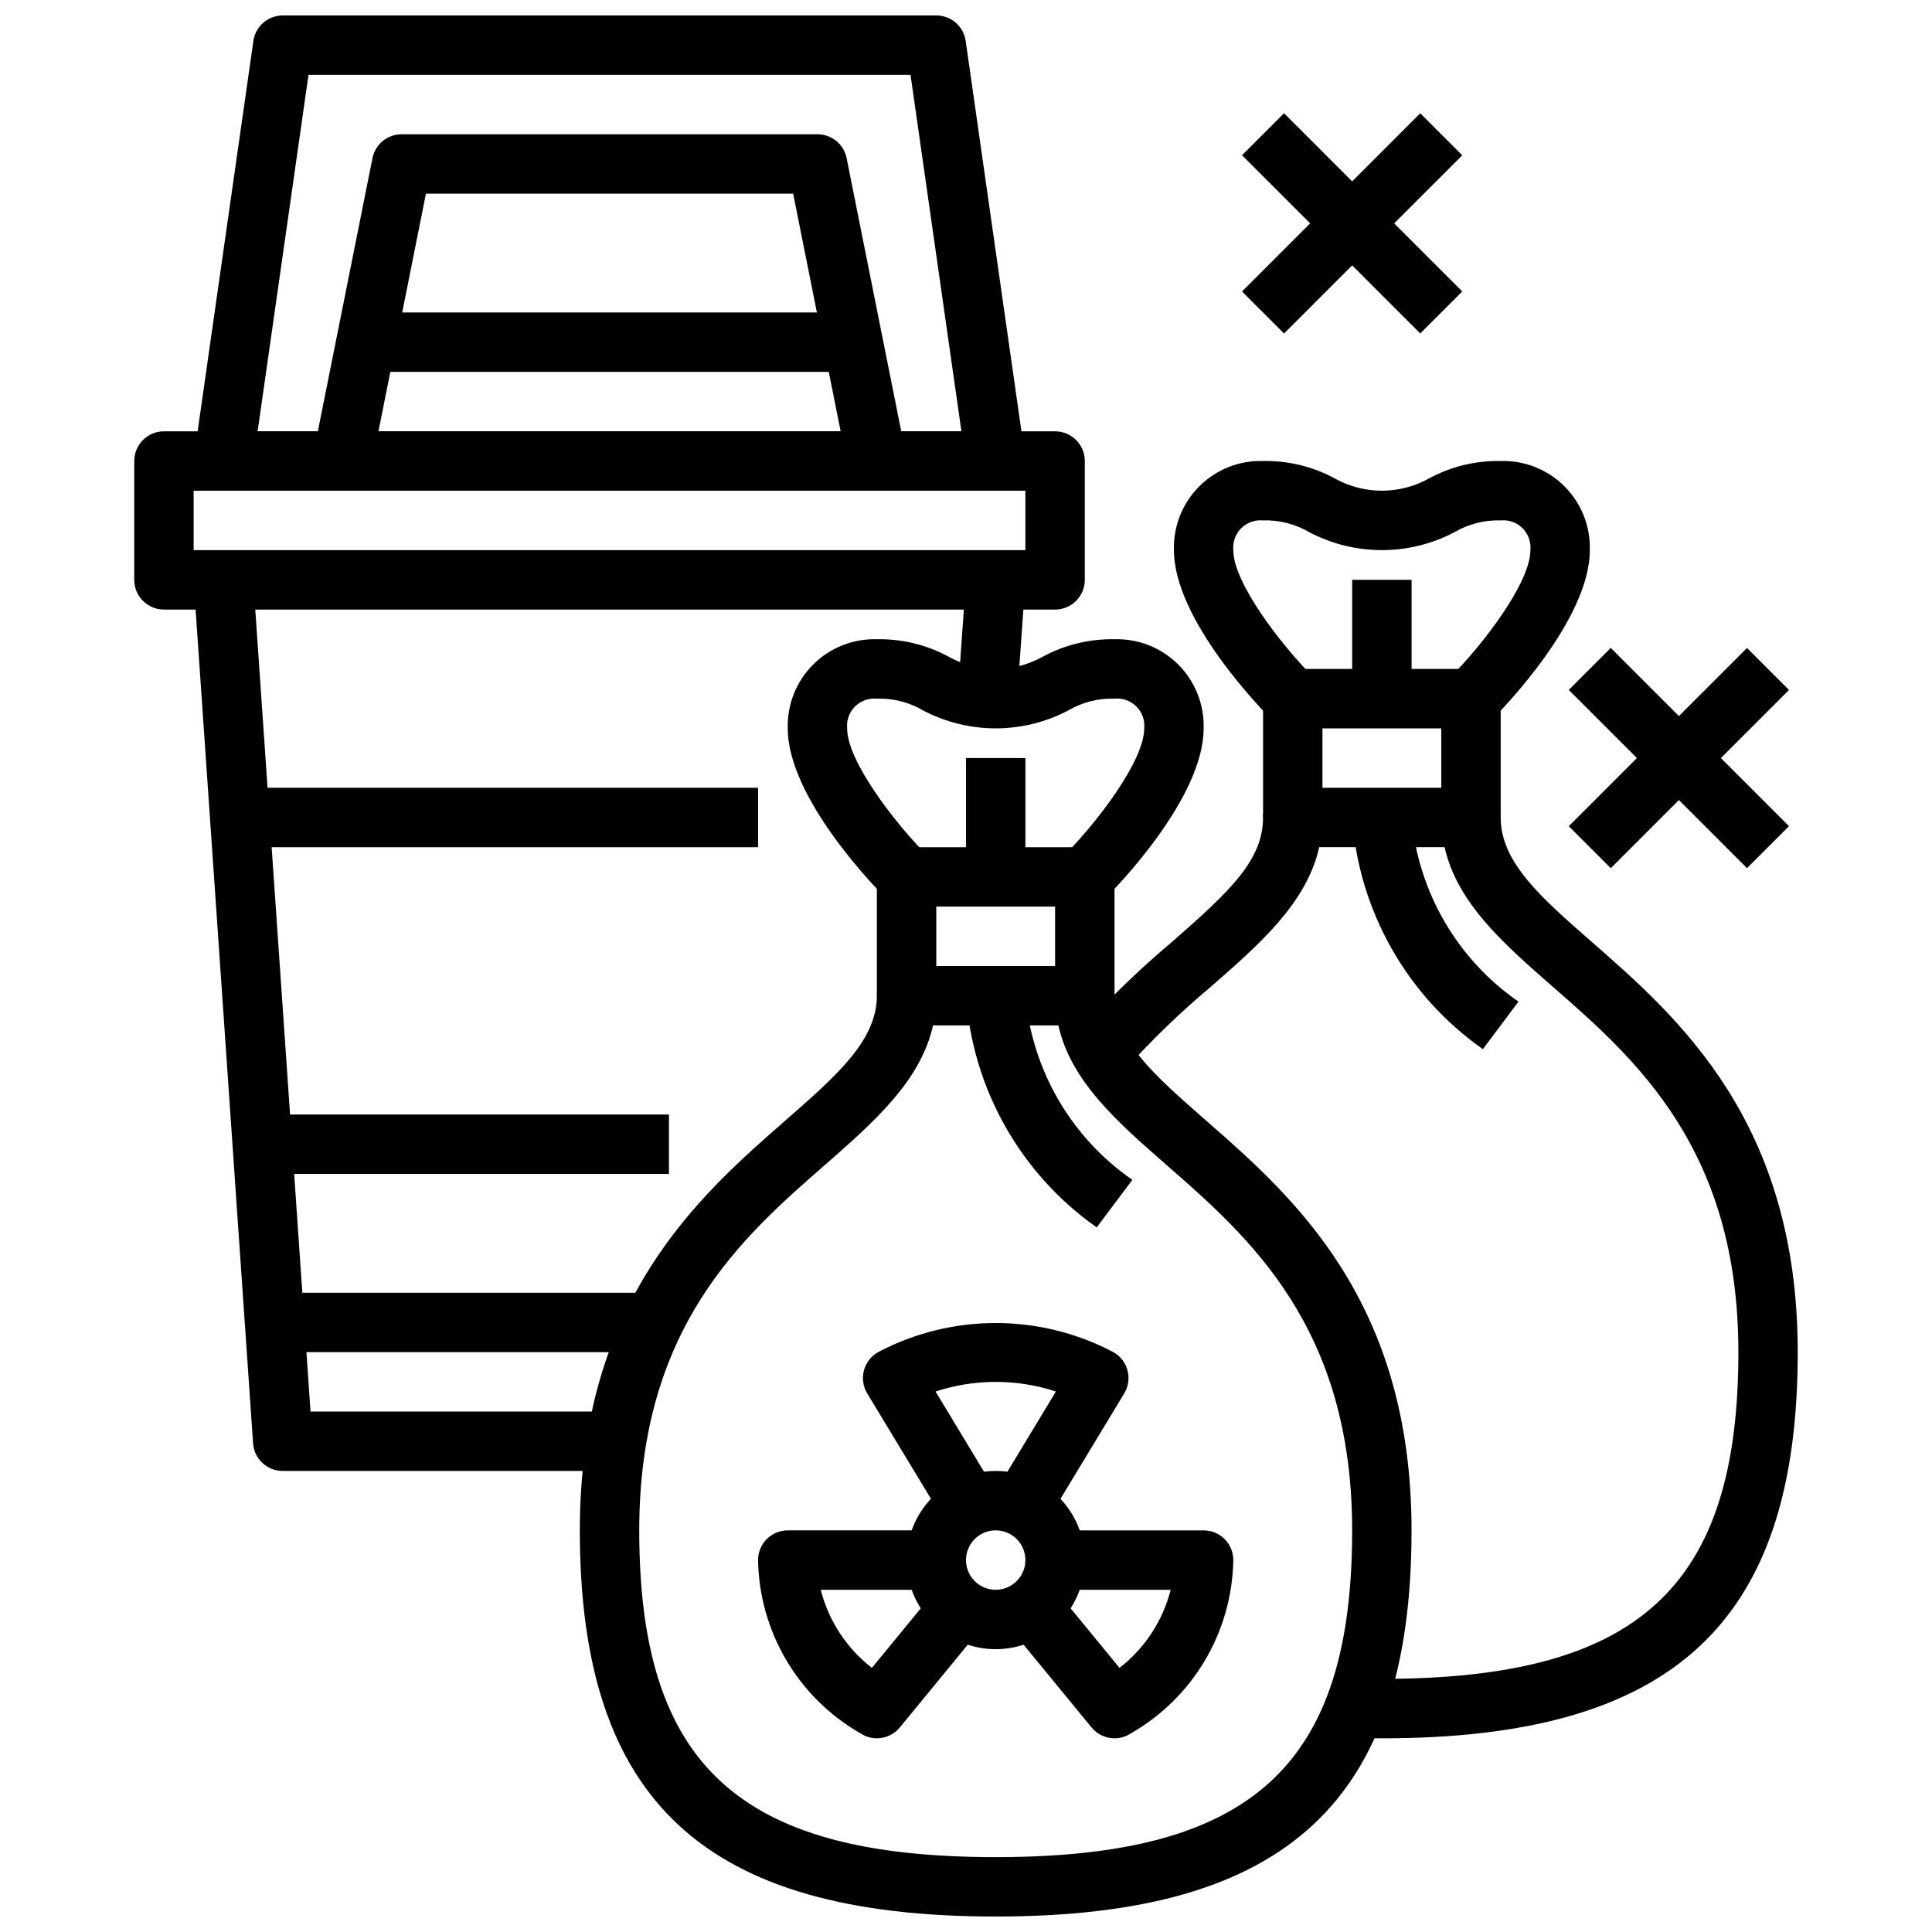 <?xml version="1.0" encoding="UTF-8"?>
<!-- Uploaded to: ICON Repo, www.iconrepo.com, Generator: ICON Repo Mixer Tools -->
<svg width="800px" height="800px" version="1.1" viewBox="144 144 512 512" xmlns="http://www.w3.org/2000/svg">
 <defs>
  <clipPath id="b">
   <path d="m195 148.09h221v126.91h-221z"/>
  </clipPath>
  <clipPath id="a">
   <path d="m297 400h222v251.9h-222z"/>
  </clipPath>
 </defs>
 <path d="m423.61 305.54h-236.16c-4.348 0-7.871-3.523-7.871-7.871v-31.488c0-4.348 3.523-7.875 7.871-7.875h236.16c2.09 0 4.09 0.832 5.566 2.309 1.477 1.477 2.309 3.477 2.309 5.566v31.488c0 2.086-0.832 4.09-2.309 5.566-1.477 1.473-3.477 2.305-5.566 2.305zm-228.29-15.746h220.42v-15.742h-220.42z"/>
 <g clip-path="url(#b)">
  <path d="m407.87 274.05h-204.67c-2.285 0-4.453-0.992-5.949-2.715-1.496-1.727-2.168-4.016-1.844-6.277l15.742-110.21c0.555-3.875 3.879-6.754 7.793-6.754h173.18c3.918 0 7.238 2.879 7.793 6.754l15.742 110.21h0.004c0.324 2.262-0.348 4.551-1.844 6.277-1.496 1.723-3.668 2.715-5.949 2.715zm-195.6-15.746h186.52l-13.492-94.465h-159.54z"/>
 </g>
 <path d="m368.67 267.75-14.477-72.426h-97.312l-14.477 72.426-15.43-3.148 15.742-78.719v-0.004c0.75-3.664 3.973-6.297 7.715-6.297h110.21c3.742 0 6.969 2.633 7.715 6.297l15.742 78.719z"/>
 <path d="m397.81 328.52 2.215-31.41 15.695 1.105-2.215 31.41z"/>
 <path d="m307.42 533.82h-88.48c-4.144 0.008-7.59-3.199-7.871-7.34l-15.742-228.29 15.742-1.07 15.223 220.95h81.129z"/>
 <path d="m234.69 226.81h141.7v15.742h-141.7z"/>
 <path d="m439.36 604.67c-2.356 0-4.59-1.055-6.086-2.875l-22.355-27.23 12.164-9.996 0.527 0.645-0.004-15.648h39.363c2.086 0 4.09 0.828 5.562 2.305 1.477 1.477 2.309 3.481 2.309 5.566-0.32 19.008-10.613 36.445-27.105 45.902-1.293 0.867-2.816 1.332-4.375 1.332zm-15.668-39.359 16.988 20.695c6.703-5.195 11.473-12.48 13.559-20.695zm-47.309 39.359c-1.559 0-3.082-0.465-4.379-1.332-16.492-9.453-26.789-26.891-27.109-45.902 0-4.348 3.523-7.871 7.871-7.871h39.359v15.648l0.527-0.645 12.164 9.996-22.355 27.23c-1.496 1.82-3.727 2.875-6.078 2.875zm-14.879-39.359c2.082 8.215 6.856 15.5 13.555 20.695l16.988-20.695zm60.898-19.75-13.469-8.148 14.887-24.648c-10.359-3.398-21.531-3.398-31.891 0l14.879 24.633-13.469 8.148-19.516-32.273v-0.004c-1.113-1.84-1.426-4.051-0.863-6.125 0.559-2.07 1.938-3.828 3.824-4.856 19.465-10.23 42.719-10.23 62.188 0 1.883 1.027 3.266 2.785 3.824 4.856 0.559 2.074 0.246 4.285-0.863 6.125z"/>
 <path d="m407.87 581.05c-6.266 0-12.27-2.488-16.699-6.918-4.43-4.426-6.918-10.434-6.918-16.699 0-6.262 2.488-12.27 6.918-16.699 4.43-4.426 10.434-6.914 16.699-6.914 6.262 0 12.27 2.488 16.699 6.914 4.43 4.43 6.918 10.438 6.918 16.699 0 6.266-2.488 12.273-6.918 16.699-4.43 4.43-10.438 6.918-16.699 6.918zm0-31.488c-3.184 0-6.055 1.918-7.273 4.859-1.219 2.941-0.543 6.328 1.707 8.578 2.25 2.254 5.637 2.926 8.578 1.707 2.941-1.219 4.859-4.09 4.859-7.273 0-2.086-0.828-4.09-2.305-5.566-1.477-1.477-3.481-2.305-5.566-2.305z"/>
 <g clip-path="url(#a)">
  <path d="m407.87 651.9c-77.25 0-110.21-30.605-110.21-102.34 0-60.977 31.543-88.566 54.578-108.71 13.48-11.801 24.141-21.113 24.141-32.984 0-4.348 3.523-7.871 7.871-7.871h47.234c2.086 0 4.09 0.828 5.566 2.305 1.473 1.477 2.305 3.477 2.305 5.566 0 11.871 10.66 21.184 24.145 32.984 23.031 20.145 54.574 47.734 54.574 108.71 0 71.73-32.961 102.34-110.21 102.34zm-16.602-236.16c-3.305 14.793-15.688 25.609-28.668 37-21.918 19.137-49.195 42.988-49.195 96.824 0 62.316 26.48 86.594 94.465 86.594s94.465-24.277 94.465-86.594c0-53.836-27.277-77.688-49.191-96.824-12.98-11.359-25.363-22.176-28.668-37z"/>
 </g>
 <path d="m439.36 407.87h-15.746v-23.617h-31.488v23.617h-15.742v-31.488c0-4.348 3.523-7.871 7.871-7.871h47.234c2.086 0 4.09 0.828 5.566 2.305 1.473 1.477 2.305 3.477 2.305 5.566z"/>
 <path d="m437.05 381.95-11.133-11.133c8.852-8.863 21.312-25.215 21.312-33.793 0.211-2.148-0.551-4.273-2.074-5.797-1.523-1.523-3.652-2.285-5.797-2.078-4.289-0.133-8.527 0.941-12.227 3.109-12.055 6.352-26.469 6.352-38.523 0-3.703-2.168-7.941-3.242-12.227-3.109-2.16-0.203-4.301 0.57-5.828 2.117-1.527 1.543-2.277 3.691-2.043 5.852 0 8.484 12.461 24.836 21.309 33.699l-11.133 11.133c-2.652-2.652-25.922-26.453-25.922-44.926-0.184-6.32 2.246-12.434 6.715-16.902 4.469-4.473 10.582-6.898 16.902-6.715 6.727-0.133 13.371 1.512 19.262 4.762 7.625 4.148 16.828 4.148 24.453 0 5.891-3.25 12.535-4.894 19.262-4.762 6.316-0.184 12.434 2.242 16.902 6.715 4.469 4.469 6.898 10.582 6.715 16.902 0 18.473-23.273 42.273-25.926 44.926z"/>
 <path d="m400 344.89h15.742v31.488h-15.742z"/>
 <path d="m434.64 469.27c-20.203-14.207-32.93-36.766-34.637-61.402h7.871l7.871-0.047c1.699 19.691 12.09 37.602 28.34 48.852z"/>
 <path d="m510.21 604.67c-2.606 0-5.055 0-7.566-0.086l0.496-15.742c2.363 0.078 4.652 0.07 7.086 0.07 67.984 0 94.465-24.277 94.465-86.594 0-53.836-27.277-77.688-49.191-96.824-12.98-11.359-25.363-22.176-28.668-37h-33.223c-3.305 14.77-15.664 25.586-28.637 36.934h-0.004c-8.281 6.934-16.055 14.461-23.254 22.516l-11.949-10.234c7.688-8.621 15.988-16.676 24.836-24.098 15.406-13.492 24.121-21.672 24.121-32.977 0-4.348 3.523-7.871 7.871-7.871h47.234c2.086 0 4.09 0.832 5.566 2.305 1.477 1.477 2.305 3.481 2.305 5.566 0 11.871 10.66 21.184 24.145 32.984 23.031 20.145 54.574 47.738 54.574 108.71 0 71.73-32.961 102.34-110.21 102.34z"/>
 <path d="m541.7 360.64h-15.746v-23.613h-31.488v23.617l-15.742-0.004v-31.488c0-4.348 3.523-7.871 7.871-7.871h47.234c2.086 0 4.09 0.832 5.566 2.305 1.477 1.477 2.305 3.481 2.305 5.566z"/>
 <path d="m539.39 334.71-11.133-11.133c8.852-8.859 21.312-25.211 21.312-33.793 0.211-2.144-0.551-4.269-2.074-5.797-1.523-1.523-3.652-2.285-5.797-2.074-4.285-0.137-8.523 0.941-12.227 3.109-12.055 6.352-26.469 6.352-38.523 0-3.703-2.168-7.941-3.246-12.227-3.109-2.16-0.207-4.301 0.57-5.828 2.113-1.523 1.547-2.277 3.695-2.043 5.852 0 8.484 12.461 24.836 21.309 33.699l-11.133 11.133c-2.652-2.652-25.922-26.449-25.922-44.926-0.184-6.316 2.246-12.434 6.715-16.902s10.586-6.898 16.902-6.711c6.727-0.133 13.371 1.508 19.262 4.762 7.625 4.144 16.828 4.144 24.453 0 5.891-3.254 12.535-4.894 19.262-4.762 6.316-0.188 12.434 2.242 16.902 6.711s6.898 10.586 6.715 16.902c0 18.477-23.27 42.273-25.926 44.926z"/>
 <path d="m502.34 297.66h15.742v31.488h-15.742z"/>
 <path d="m536.97 422.04c-20.203-14.207-32.93-36.762-34.637-61.402h7.871l7.871-0.047c1.699 19.695 12.09 37.605 28.34 48.855z"/>
 <path d="m203.2 352.77h141.7v15.742h-141.7z"/>
 <path d="m211.07 439.36h110.21v15.742h-110.21z"/>
 <path d="m211.07 486.59h110.21v15.742h-110.21z"/>
 <path d="m473.15 221.25 47.23-47.23 11.133 11.133-47.23 47.23z"/>
 <path d="m473.15 185.14 11.133-11.133 47.23 47.23-11.133 11.133z"/>
 <path d="m559.74 362.95 47.23-47.23 11.133 11.133-47.23 47.23z"/>
 <path d="m559.74 326.84 11.133-11.133 47.23 47.23-11.133 11.133z"/>
</svg>